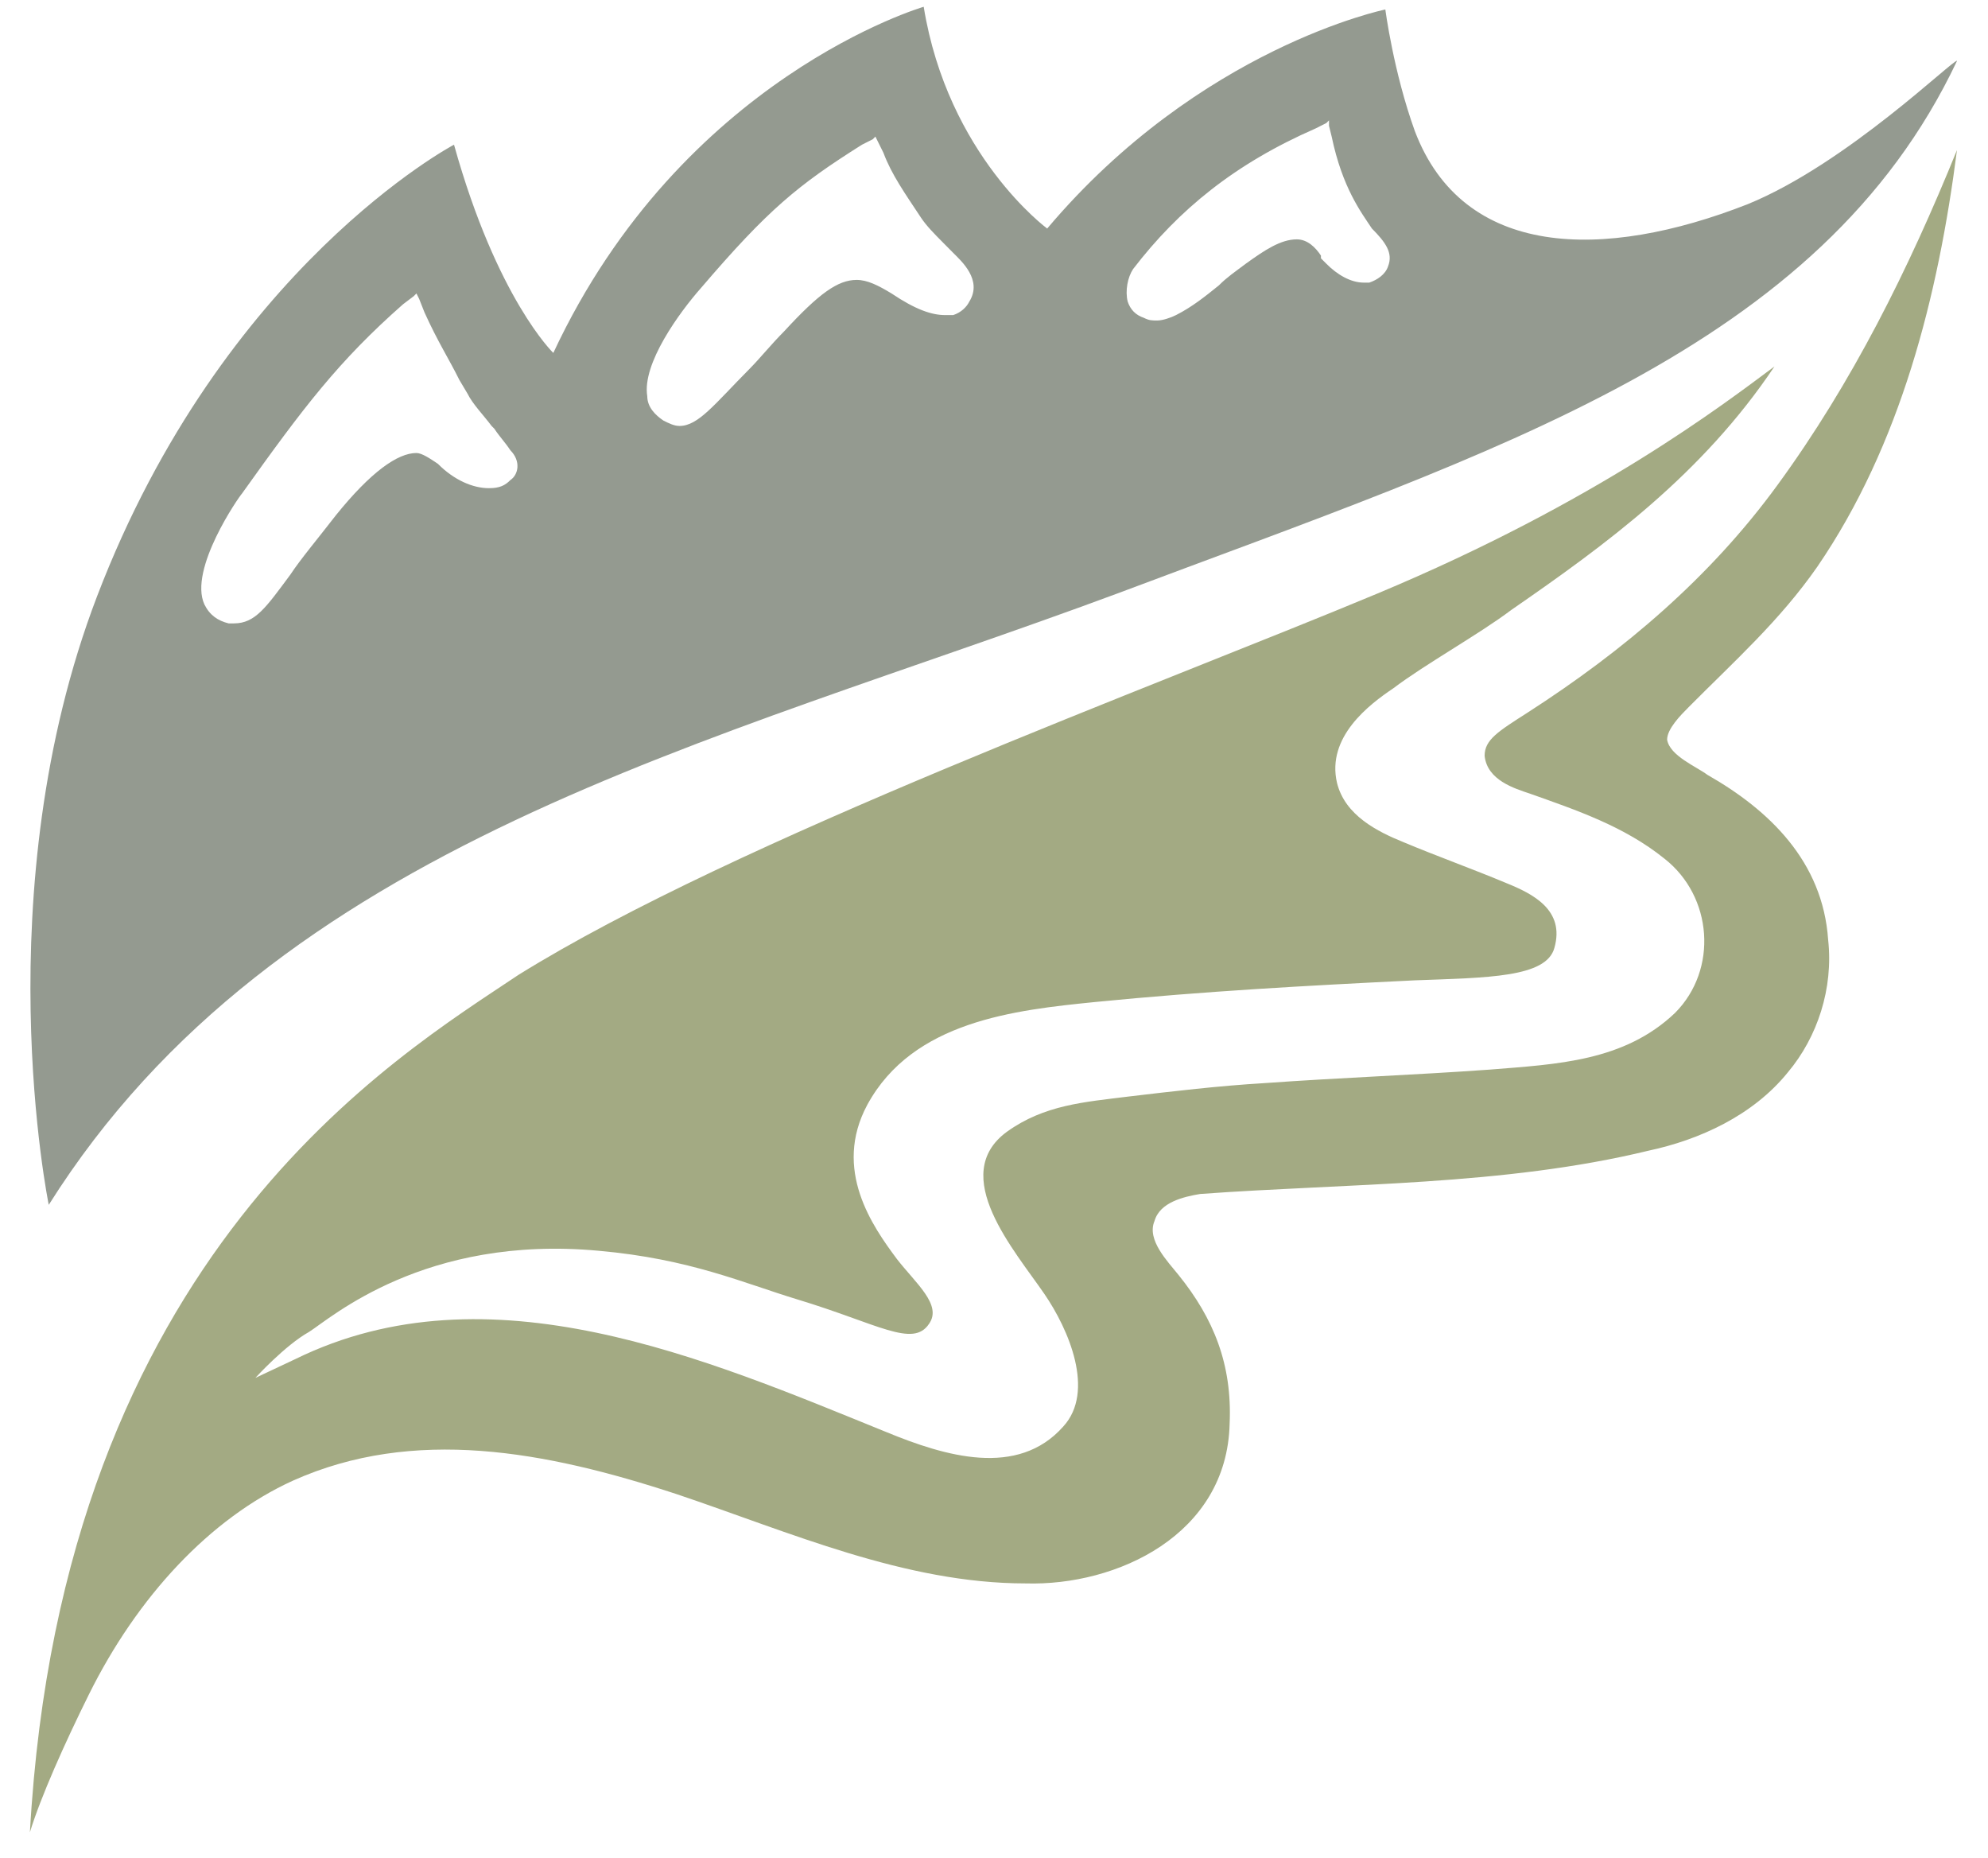 <svg viewBox="0 0 61 57" fill="none" xmlns="http://www.w3.org/2000/svg">
<path d="M51.813 21.695C53.213 20.285 54.613 19.04 55.766 17.381C58.319 13.648 59.472 9.085 60.048 4.604C58.566 8.255 56.837 11.739 54.531 14.892C52.472 17.713 49.837 19.953 46.872 21.861C45.966 22.442 45.554 22.691 45.554 23.188C45.636 23.935 46.46 24.184 46.954 24.35C48.354 24.848 49.837 25.345 51.072 26.341C52.554 27.502 52.719 29.742 51.401 31.07C49.837 32.563 47.778 32.646 45.719 32.812C43.413 32.978 41.107 33.061 38.801 33.227C37.401 33.31 36.001 33.476 34.601 33.642C33.283 33.808 32.048 33.891 30.895 34.72C29.083 36.048 31.142 38.371 32.048 39.698C32.789 40.777 33.613 42.685 32.624 43.763C31.224 45.34 29.001 44.676 27.189 43.929C21.671 41.689 15.001 38.785 9.071 41.689L7.836 42.27C7.836 42.27 8.742 41.274 9.483 40.859C10.142 40.445 13.024 37.873 18.377 38.371C21.177 38.62 22.824 39.366 24.471 39.864C26.942 40.611 28.013 41.357 28.507 40.611C28.919 40.03 28.095 39.366 27.518 38.62C26.777 37.624 25.542 35.882 26.613 33.891C28.013 31.319 31.142 30.987 33.613 30.738C36.989 30.406 40.036 30.24 43.413 30.074C45.636 29.991 47.448 29.991 47.695 29.079C48.025 27.917 47.036 27.419 46.213 27.088C45.225 26.673 44.072 26.258 43.083 25.843C42.26 25.511 41.272 25.014 41.025 24.018C40.695 22.608 42.013 21.612 42.754 21.114C43.742 20.367 45.389 19.455 46.378 18.708C49.26 16.717 52.225 14.56 54.448 11.242C52.884 12.403 49.013 15.39 42.26 18.21C35.507 21.031 22.577 25.76 15.906 29.908C12.2 32.397 1.906 38.454 0.918 56.208C1.247 55.129 1.989 53.47 2.73 51.977C4.212 48.99 6.436 46.584 8.989 45.422C12.695 43.763 16.73 44.51 20.765 45.837C24.224 46.999 27.765 48.575 31.471 48.575C34.272 48.658 37.648 47.082 37.73 43.68C37.813 41.855 37.236 40.445 36.166 39.117C35.836 38.703 35.177 38.039 35.425 37.458C35.589 36.877 36.33 36.711 36.825 36.628C41.354 36.297 46.131 36.38 50.578 35.301C52.142 34.969 53.789 34.222 54.86 32.895C55.766 31.817 56.26 30.323 56.095 28.83C55.931 26.424 54.284 24.848 52.389 23.769C52.06 23.52 51.236 23.188 51.154 22.691C51.154 22.359 51.566 21.944 51.813 21.695Z" fill="#A3AA83"/>
<path d="M53.626 6.264C49.179 8.007 44.897 7.924 43.414 4.024C42.755 2.199 42.508 0.291 42.508 0.291C42.508 0.291 36.826 1.452 32.132 7.011C32.132 7.011 29.084 4.771 28.343 0.208C28.343 0.208 20.931 2.365 16.978 10.827C16.978 10.827 15.249 9.168 13.931 4.439C13.931 4.439 6.849 8.172 2.978 18.294C-0.481 27.337 1.496 36.961 1.496 36.961C8.496 25.844 21.755 22.857 34.273 18.211C45.967 13.814 55.85 10.744 60.05 1.867C59.967 1.784 56.673 5.02 53.626 6.264ZM15.661 14.727C15.496 14.893 15.331 14.976 15.002 14.976C14.508 14.976 13.931 14.727 13.437 14.229C13.19 14.063 12.943 13.897 12.778 13.897C12.202 13.897 11.378 14.478 10.308 15.805C9.731 16.552 9.237 17.133 8.908 17.63C8.167 18.626 7.837 19.124 7.178 19.124C7.096 19.124 7.096 19.124 7.014 19.124C6.684 19.041 6.437 18.875 6.272 18.543C5.778 17.464 7.343 15.224 7.425 15.141C9.319 12.487 10.39 11.076 12.367 9.334L12.696 9.085L12.778 9.002L12.861 9.168L13.025 9.583C13.437 10.495 13.767 10.993 14.096 11.657L14.343 12.072C14.508 12.404 14.837 12.736 15.084 13.067L15.167 13.15C15.331 13.399 15.496 13.565 15.661 13.814C15.99 14.146 15.908 14.561 15.661 14.727ZM29.743 9.251C29.661 9.417 29.496 9.583 29.249 9.666C29.167 9.666 29.084 9.666 29.002 9.666C28.59 9.666 28.096 9.5 27.355 9.002C26.943 8.753 26.614 8.587 26.285 8.587C25.708 8.587 25.131 9.002 24.061 10.164C23.649 10.578 23.32 10.993 22.99 11.325C21.92 12.404 21.426 13.067 20.849 13.067C20.684 13.067 20.52 12.984 20.355 12.901C20.108 12.736 19.861 12.487 19.861 12.155C19.696 11.159 20.849 9.583 21.508 8.836C23.567 6.43 24.473 5.684 26.449 4.439L26.779 4.273L26.861 4.19L26.943 4.356L27.108 4.688C27.355 5.352 27.767 5.932 28.261 6.679C28.426 6.928 28.673 7.177 28.92 7.426L29.167 7.675L29.249 7.758C29.496 8.007 30.155 8.587 29.743 9.251ZM42.591 8.172C42.508 8.421 42.261 8.587 42.014 8.67C41.932 8.67 41.849 8.67 41.849 8.67C41.438 8.67 41.026 8.421 40.697 8.09C40.614 8.007 40.614 8.007 40.532 7.924V7.841C40.367 7.592 40.12 7.343 39.791 7.343C39.297 7.343 38.802 7.675 38.226 8.09C37.897 8.338 37.649 8.504 37.402 8.753C36.991 9.085 36.579 9.417 36.085 9.666C35.92 9.749 35.673 9.832 35.508 9.832C35.343 9.832 35.261 9.832 35.096 9.749C34.849 9.666 34.685 9.5 34.602 9.251C34.52 8.919 34.602 8.504 34.767 8.255C36.167 6.43 37.897 5.02 40.367 3.941L40.697 3.775L40.779 3.692V3.858L40.861 4.19C41.191 5.767 41.767 6.513 42.096 7.011C42.508 7.426 42.755 7.758 42.591 8.172Z" fill="#949A90"/>
</svg>
